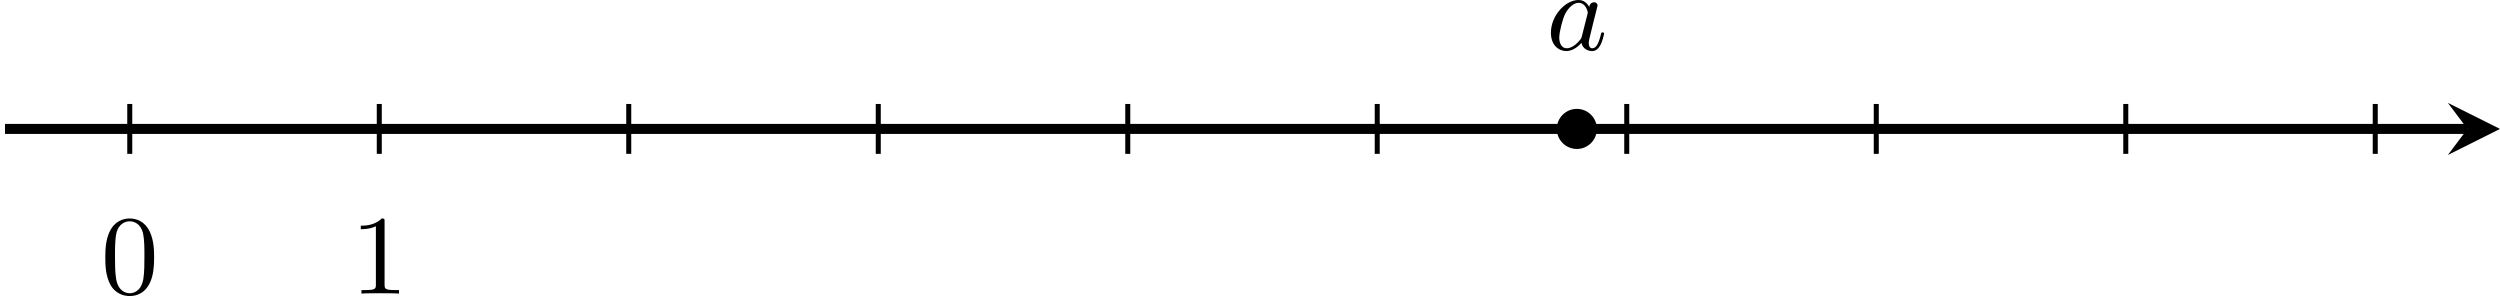 <?xml version='1.0' encoding='UTF-8'?>
<!-- This file was generated by dvisvgm 2.13.3 -->
<svg version='1.1' xmlns='http://www.w3.org/2000/svg' xmlns:xlink='http://www.w3.org/1999/xlink' width='397.649pt' height='47.089pt' viewBox='-0 276.159 397.649 47.089'>
<defs>
<path id='g1-97' d='M3.425-3.407C3.255-3.73 2.977-3.963 2.573-3.963C1.533-3.963 .377-2.726 .377-1.354C.377-.368 1.004 .099 1.605 .099C2.188 .099 2.663-.386 2.806-.556C2.905-.063 3.353 .099 3.64 .099C3.9 .099 4.125-.018 4.322-.395C4.483-.69 4.609-1.246 4.609-1.282C4.609-1.327 4.582-1.39 4.492-1.39C4.385-1.39 4.376-1.345 4.34-1.175C4.142-.395 3.945-.126 3.667-.126C3.443-.126 3.389-.341 3.389-.538C3.389-.708 3.434-.888 3.515-1.201L3.739-2.125C3.802-2.349 3.963-3.022 3.999-3.156C4.035-3.282 4.089-3.497 4.089-3.524C4.089-3.667 3.972-3.784 3.811-3.784C3.694-3.784 3.47-3.712 3.425-3.407ZM2.842-1.094C2.798-.924 2.798-.915 2.654-.744C2.331-.359 1.964-.126 1.632-.126C1.193-.126 1.04-.583 1.04-.968C1.04-1.408 1.3-2.439 1.515-2.869C1.802-3.407 2.215-3.739 2.573-3.739C3.174-3.739 3.309-3.022 3.309-2.959C3.309-2.914 3.291-2.86 3.282-2.824L2.842-1.094Z'/>
<path id='g3-48' d='M4.241-2.869C4.241-3.47 4.214-4.241 3.9-4.914C3.506-5.756 2.824-5.972 2.304-5.972C1.766-5.972 1.085-5.756 .69-4.896C.403-4.277 .359-3.551 .359-2.869C.359-2.286 .377-1.417 .762-.708C1.184 .054 1.883 .197 2.295 .197C2.878 .197 3.542-.054 3.918-.879C4.187-1.479 4.241-2.152 4.241-2.869ZM2.304-.027C2.035-.027 1.39-.152 1.219-1.166C1.13-1.695 1.13-2.466 1.13-2.977C1.13-3.587 1.13-4.295 1.237-4.788C1.417-5.586 1.991-5.747 2.295-5.747C2.636-5.747 3.201-5.568 3.371-4.734C3.47-4.241 3.47-3.542 3.47-2.977C3.47-2.421 3.47-1.668 3.38-1.139C3.192-.117 2.529-.027 2.304-.027Z'/>
<path id='g3-49' d='M2.726-5.73C2.726-5.954 2.717-5.972 2.493-5.972C1.937-5.398 1.112-5.398 .834-5.398V-5.12C1.004-5.12 1.551-5.12 2.035-5.353V-.717C2.035-.386 2.008-.278 1.175-.278H.888V0C1.21-.027 2.008-.027 2.376-.027S3.551-.027 3.873 0V-.278H3.587C2.753-.278 2.726-.386 2.726-.717V-5.73Z'/>
</defs>
<g id='page2' transform='matrix(2 0 0 2 0 0)'>
<path d='M.398 148.332H196.235' stroke='#000' fill='none' stroke-width='.797'/>
<path d='M198.824 148.332L194.68 146.262L196.234 148.332L194.68 150.406'/>
<path d='M10.32 146.348V150.316' stroke='#000' fill='none' stroke-width='.399' stroke-miterlimit='10'/>
<g transform='matrix(1 0 0 1 -2.304 13.094)'>
<use x='10.32' y='148.333' xlink:href='#g3-48'/>
</g>
<path d='M30.164 146.348V150.316' stroke='#000' fill='none' stroke-width='.399' stroke-miterlimit='10'/>
<g transform='matrix(1 0 0 1 17.539 13.094)'>
<use x='10.32' y='148.333' xlink:href='#g3-49'/>
</g>
<path d='M50.004 146.348V150.316' stroke='#000' fill='none' stroke-width='.399' stroke-miterlimit='10'/>
<path d='M69.848 146.348V150.316' stroke='#000' fill='none' stroke-width='.399' stroke-miterlimit='10'/>
<path d='M89.691 146.348V150.316' stroke='#000' fill='none' stroke-width='.399' stroke-miterlimit='10'/>
<path d='M109.531 146.348V150.316' stroke='#000' fill='none' stroke-width='.399' stroke-miterlimit='10'/>
<path d='M129.375 146.348V150.316' stroke='#000' fill='none' stroke-width='.399' stroke-miterlimit='10'/>
<path d='M149.219 146.348V150.316' stroke='#000' fill='none' stroke-width='.399' stroke-miterlimit='10'/>
<path d='M169.063 146.348V150.316' stroke='#000' fill='none' stroke-width='.399' stroke-miterlimit='10'/>
<path d='M188.903 146.348V150.316' stroke='#000' fill='none' stroke-width='.399' stroke-miterlimit='10'/>
<path d='M126.801 148.332C126.801 147.563 126.176 146.938 125.407 146.938C124.637 146.938 124.012 147.563 124.012 148.332C124.012 149.102 124.637 149.727 125.407 149.727C126.176 149.727 126.801 149.102 126.801 148.332Z'/>
<path d='M126.801 148.332C126.801 147.563 126.176 146.938 125.407 146.938C124.637 146.938 124.012 147.563 124.012 148.332C124.012 149.102 124.637 149.727 125.407 149.727C126.176 149.727 126.801 149.102 126.801 148.332Z' stroke='#000' fill='none' stroke-width='.399' stroke-miterlimit='10'/>
<g transform='matrix(1 0 0 1 112.646 -6.29)'>
<use x='10.32' y='148.333' xlink:href='#g1-97'/>
</g>
</g>
</svg>